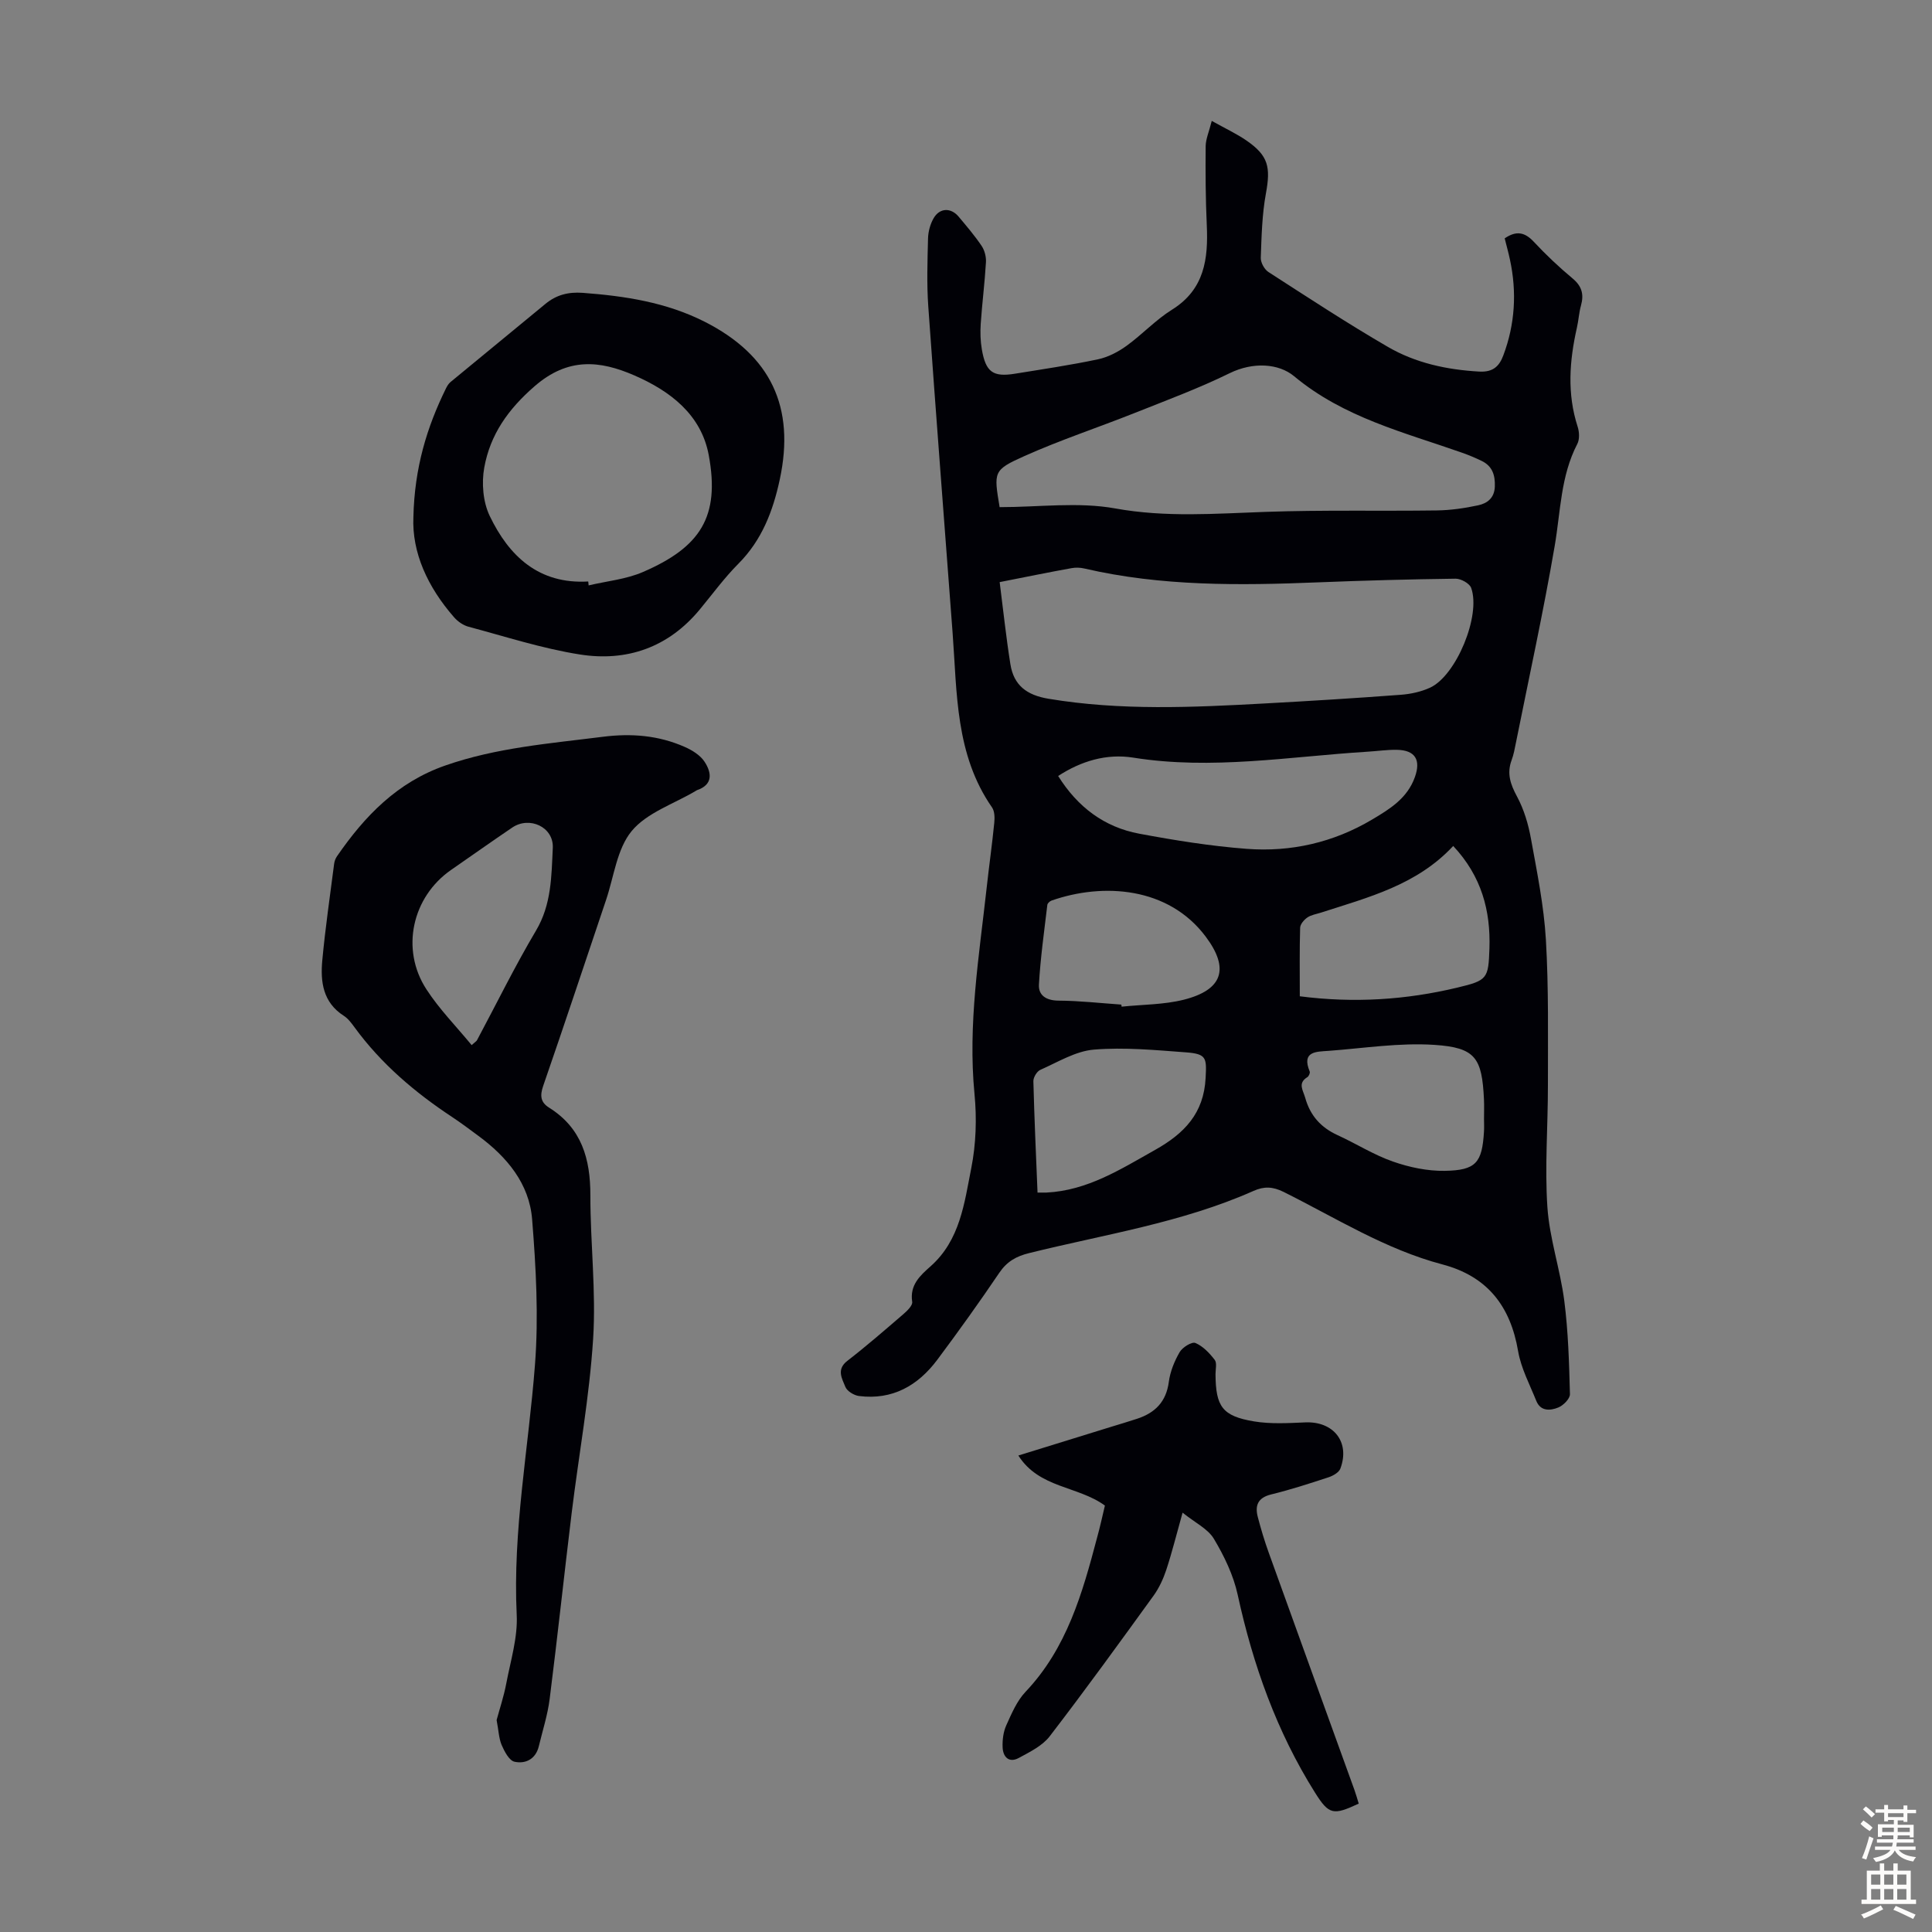<svg enable-background="new 0 0 400 400" viewBox="0 0 400 400" xmlns="http://www.w3.org/2000/svg"><rect x="0" y="0" width="400" height="400" fill="#808080" stroke="none"/><g fill="#010106"><path d="m250.88 25.03c2.79 1.56 5.12 2.64 7.21 4.08 4.52 3.13 5.01 5.47 4 10.97-.8 4.36-.9 8.86-1.06 13.3-.03.98.75 2.4 1.59 2.94 8.17 5.27 16.31 10.61 24.71 15.49 5.76 3.35 12.2 4.74 18.92 5.12 2.96.17 4.19-1.2 5-3.36 2.42-6.44 2.82-13.08 1.37-19.81-.32-1.51-.74-2.99-1.09-4.41 2.41-1.65 4.17-1.28 6.02.7 2.52 2.7 5.22 5.25 8.05 7.61 1.92 1.6 2.36 3.29 1.73 5.57-.42 1.5-.5 3.09-.85 4.62-1.55 6.85-2.06 13.67.16 20.51.35 1.08.42 2.61-.08 3.56-3.46 6.66-3.45 13.99-4.68 21.13-2.34 13.64-5.31 27.18-8.03 40.76-.24 1.2-.46 2.43-.89 3.58-1.02 2.75-.24 5 1.12 7.52 1.44 2.67 2.35 5.74 2.89 8.74 1.26 6.93 2.68 13.9 3.09 20.9.59 10.03.41 20.11.42 30.17.01 8.4-.67 16.83-.11 25.18.44 6.53 2.66 12.91 3.5 19.43.82 6.38 1 12.86 1.17 19.31.03.94-1.37 2.35-2.42 2.77-1.63.66-3.66.84-4.55-1.38-1.36-3.39-3.15-6.74-3.76-10.28-1.59-9.34-6.37-15.51-15.69-17.97-11.81-3.12-22.08-9.64-32.87-15.01-2.24-1.11-4.04-1.18-6.23-.2-14.84 6.59-30.85 9-46.45 12.87-2.64.65-4.57 1.72-6.15 4.04-4.14 6.12-8.44 12.12-12.86 18.04-4.01 5.36-9.29 8.38-16.21 7.51-1.04-.13-2.48-1.01-2.83-1.9-.67-1.69-1.9-3.59.4-5.37 3.98-3.08 7.79-6.39 11.61-9.68.79-.68 1.95-1.8 1.83-2.55-.54-3.5 1.66-5.45 3.81-7.36 6.11-5.42 6.99-13.09 8.42-20.32.99-4.98 1.16-10.29.67-15.35-1.4-14.44.96-28.58 2.53-42.8.49-4.45 1.12-8.88 1.56-13.33.11-1.06.09-2.4-.46-3.2-7.61-10.94-7.23-23.66-8.16-36.09-1.69-22.55-3.44-45.09-5.04-67.64-.33-4.68-.17-9.4-.05-14.1.04-1.4.45-2.92 1.14-4.13 1.24-2.19 3.58-2.28 5.19-.36 1.65 1.97 3.34 3.94 4.77 6.07.62.92.96 2.27.89 3.39-.25 4.24-.79 8.46-1.08 12.7-.12 1.77-.07 3.59.23 5.33.81 4.71 2.31 5.77 6.87 5.03 5.74-.93 11.5-1.78 17.18-2.98 2.07-.44 4.15-1.52 5.88-2.77 3.26-2.35 6.06-5.4 9.45-7.51 6.74-4.21 7.51-10.52 7.19-17.52-.25-5.44-.28-10.9-.23-16.35.03-1.5.71-2.99 1.26-5.21zm-43.91 95.49c.74 5.78 1.33 11.41 2.22 16.99.69 4.37 3.37 6.41 7.89 7.16 14.92 2.49 29.87 1.79 44.83.97 9.36-.51 18.72-1.09 28.07-1.79 2.07-.15 4.24-.62 6.11-1.48 5.41-2.5 10.56-14.94 8.5-20.65-.33-.93-2.12-1.92-3.22-1.91-9.5.12-19 .38-28.49.76-16.23.65-32.42.84-48.39-2.87-.84-.2-1.79-.23-2.64-.07-4.61.83-9.21 1.77-14.88 2.89zm-.01-15.52c8.14 0 16.28-1.12 23.96.27 10.45 1.89 20.67 1.07 31.05.71 11.82-.42 23.67-.14 35.5-.3 2.86-.04 5.76-.46 8.56-1.06 1.88-.4 3.39-1.51 3.46-3.91.08-2.36-.52-4.21-2.72-5.28-1.3-.63-2.65-1.2-4.01-1.68-12.06-4.25-24.53-7.28-34.82-15.85-3.21-2.68-8.53-3-13.34-.64-6.4 3.14-13.12 5.63-19.75 8.27-7.57 3.01-15.33 5.57-22.75 8.89-6.51 2.91-6.35 3.26-5.14 10.58zm12.12 55.66c4.03 6.44 9.56 10.6 16.8 11.95 7.34 1.37 14.74 2.56 22.18 3.13 9.21.71 18.04-1.31 26.05-6.08 3.63-2.16 7.26-4.37 8.83-8.78 1.26-3.53.1-5.58-3.77-5.64-2.01-.03-4.01.27-6.02.39-16.15 1-32.24 3.83-48.52 1.23-5.54-.88-10.81.71-15.55 3.8zm50.03 45.61c11.27 1.45 22.02.74 32.63-1.8 6.21-1.48 6.42-1.85 6.63-8.09.26-7.82-1.62-14.96-7.5-21.23-7.54 8.11-17.61 10.64-27.38 13.8-.96.31-2.03.46-2.82 1.01-.68.47-1.47 1.38-1.49 2.12-.14 4.57-.07 9.15-.07 14.19zm38.14 25.38c0-1.34.05-2.68-.01-4.02-.41-8.59-1.72-10.74-10.27-11.3-7.25-.48-14.62.7-21.93 1.24-2.51.18-5.62.06-3.88 4.27.12.28-.18.98-.47 1.16-2.08 1.27-.9 2.71-.46 4.29 1.03 3.69 3.25 6.16 6.72 7.74 3.85 1.76 7.48 4.08 11.45 5.46 3.4 1.19 7.15 1.98 10.73 1.92 6.47-.11 7.72-1.69 8.11-8.08.06-.89.01-1.78.01-2.68zm-92.44 15.26c.95 0 1.39.02 1.83 0 8.5-.42 15.38-4.83 22.52-8.84 6.03-3.39 10.08-7.55 10.45-14.9.21-4.11.24-4.97-4.04-5.29-6.35-.47-12.77-1.09-19.08-.57-3.8.31-7.47 2.59-11.1 4.19-.71.31-1.46 1.56-1.44 2.35.19 7.58.54 15.17.86 23.06zm17.35-38.92c.02.14.04.29.06.43 4.3-.45 8.72-.4 12.87-1.44 8.02-2.03 9.54-6.39 4.54-13.06-7.71-10.3-21.21-11.21-31.91-7.47-.36.13-.84.55-.88.89-.65 5.49-1.43 10.98-1.74 16.5-.13 2.23 1.5 3.31 4.04 3.33 4.34.02 8.68.52 13.02.82z"/><path d="m102.82 356.12c.61-2.27 1.5-4.91 2.01-7.63.89-4.69 2.38-9.47 2.15-14.14-.85-17.46 2.46-34.53 3.78-51.79.77-9.98.21-20.12-.59-30.12-.59-7.39-5.22-12.92-11.12-17.27-1.8-1.33-3.59-2.68-5.45-3.91-7.71-5.09-14.66-11-20.15-18.5-.66-.9-1.36-1.87-2.27-2.45-4.33-2.77-4.87-7.06-4.45-11.51.62-6.67 1.6-13.32 2.45-19.97.07-.53.28-1.1.59-1.55 5.74-8.32 12.46-15.32 22.42-18.79 10.59-3.7 21.59-4.55 32.56-5.94 5.95-.76 11.58-.31 17.01 2.09 1.55.68 3.25 1.73 4.13 3.1 1.43 2.21 1.81 4.69-1.59 5.86-.1.04-.19.11-.29.17-4.51 2.68-10.08 4.48-13.23 8.29-3.06 3.71-3.67 9.45-5.32 14.32-4.32 12.81-8.57 25.65-12.99 38.42-.7 2.03-.59 3.4 1.23 4.54 6.74 4.22 8.54 10.61 8.53 18.14-.01 9.92 1.2 19.88.57 29.74-.77 12.02-2.96 23.95-4.43 35.93-1.57 12.87-2.94 25.76-4.57 38.62-.42 3.3-1.46 6.51-2.24 9.76-.64 2.68-2.75 3.71-5.03 3.22-1.12-.24-2.1-2.15-2.69-3.51-.57-1.41-.62-3.04-1.02-5.12zm-5.17-139.74c.79-.71 1.02-.83 1.11-1.02 4.05-7.57 7.83-15.3 12.21-22.68 3.23-5.43 3.2-11.31 3.48-17.14.2-4.31-4.82-6.63-8.4-4.2-4.25 2.88-8.44 5.84-12.66 8.77-8.06 5.59-10.5 16.43-5.11 24.71 2.63 4.07 6.11 7.6 9.37 11.56z"/><path d="m85.59 107.04c.23-10.2 2.79-18.58 6.73-26.6.24-.49.54-1 .95-1.34 6.54-5.41 13.11-10.77 19.65-16.18 2.27-1.88 4.76-2.51 7.73-2.29 8.75.65 17.29 1.96 25.24 5.98 13.7 6.95 18.78 17.68 15.55 32.68-1.41 6.55-3.7 12.54-8.57 17.43-2.91 2.92-5.36 6.29-8 9.48-6.5 7.85-15.09 10.84-24.83 9.3-7.79-1.23-15.38-3.7-23.03-5.74-1.1-.29-2.23-1.08-2.99-1.95-5.5-6.28-8.76-13.45-8.43-20.77zm36.2 13.35c.03.27.05.54.08.81 3.76-.89 7.75-1.26 11.24-2.77 11.91-5.15 15.99-11.44 13.63-24.19-1.55-8.38-7.95-13.27-15.39-16.51-7.17-3.12-13.75-3.77-20.66 2.23-5.51 4.78-9.2 10.03-10.43 16.85-.58 3.2-.26 7.12 1.13 10.01 4 8.33 10.16 14.17 20.4 13.57z"/><path d="m228.76 311.71c-5.64-4.1-13.61-3.57-17.92-10.36 6.52-2.02 12.85-3.97 19.17-5.93 1.81-.56 3.64-1.09 5.44-1.69 3.7-1.22 6-3.51 6.54-7.62.28-2.13 1.16-4.3 2.24-6.16.58-1 2.52-2.21 3.26-1.9 1.56.65 2.92 2.09 4 3.49.5.65.17 1.95.17 2.96.04 6.71 1.4 8.68 7.94 9.78 3.47.58 7.1.36 10.65.21 5.86-.25 9.31 4.09 7.26 9.56-.3.81-1.52 1.5-2.46 1.81-3.93 1.29-7.87 2.57-11.88 3.55-2.77.68-3.38 2.3-2.75 4.7.65 2.48 1.39 4.95 2.26 7.36 5.9 16.4 11.84 32.78 17.76 49.17.33.92.59 1.87.87 2.78-5.26 2.45-6.15 2.34-9.04-2.26-7.94-12.63-12.85-26.44-16.02-40.98-.88-4.05-2.79-8.01-4.93-11.59-1.24-2.07-3.87-3.31-6.48-5.41-1.3 4.63-2.2 8.28-3.37 11.83-.62 1.87-1.48 3.74-2.62 5.33-7.08 9.78-14.16 19.57-21.52 29.14-1.52 1.98-4.12 3.25-6.41 4.49-2.03 1.09-3.26-.21-3.34-2.21-.06-1.51.14-3.17.75-4.53 1.1-2.43 2.2-5.06 3.99-6.95 8.54-9 11.77-20.37 14.8-31.86.61-2.18 1.08-4.36 1.64-6.71z"/></g><path d="m385.2 377.6.6-.7c.6.4 1.3.9 1.9 1.5l-.6.7c-.8-.5-1.4-1-1.9-1.5zm.3 7.1c.6-1.4 1.1-2.9 1.5-4.5.3.1.6.3.9.4-.5 1.4-1 2.9-1.5 4.4zm.2-10.1.6-.6c.7.5 1.3 1.1 1.9 1.6l-.7.7c-.6-.6-1.2-1.2-1.8-1.7zm8.4-.8h.8v.9h1.8v.7h-1.8v1.8h-.8v-.3h-1.2v.9h3.3v2.6h-.8v-.4h-2.5c0 .3 0 .6-.1.8h3.4v.7h-3.5c0 .3-.1.6-.1.8h4v.7h-3.5c.7.9 1.9 1.3 3.6 1.5-.2.2-.4.5-.6.9-1.9-.3-3.2-1.1-3.8-2.3-.5 1.1-1.8 2-3.9 2.4-.2-.3-.4-.5-.6-.8 1.9-.4 3.1-.9 3.6-1.7h-3.2v-.7h3.5c.1-.2.1-.5.2-.8h-3.3v-.7h3.4c0-.2 0-.5 0-.8h-2.4v.3h-.8v-2.6h3.3v-.9h-1.2v.3h-.8v-1.8h-1.8v-.7h1.8v-.9h.8v.9h3.2zm-4.4 5.5h2.4c0-.3 0-.6 0-.9h-2.4zm1.2-3.1h3.2v-.8h-3.2zm4.4 2.2h-2.4v.9h2.5v-.9z" fill="#fcfbfa"/><path d="m389.2 385.8h.9v1.5h1.9v-1.5h.9v1.5h2.7v6h1.1v.9h-11.3v-.9h1.1v-6h2.7zm.2 8.7.5.8c-1.2.6-2.5 1.3-4 1.9-.2-.3-.3-.6-.6-.8 1.6-.6 3-1.3 4.1-1.9zm-2-4.3h1.9v-2.1h-1.9zm0 3.1h1.9v-2.2h-1.9zm2.7-3.1h1.9v-2.1h-1.9zm0 3.1h1.9v-2.2h-1.9zm2.4 1.3c1.4.6 2.7 1.2 4.1 1.8l-.5.9c-1.5-.7-2.8-1.4-4.1-1.9zm2.2-6.5h-1.9v2.1h1.9zm-1.9 5.2h1.9v-2.2h-1.9z" fill="#fcfbfa"/></svg>